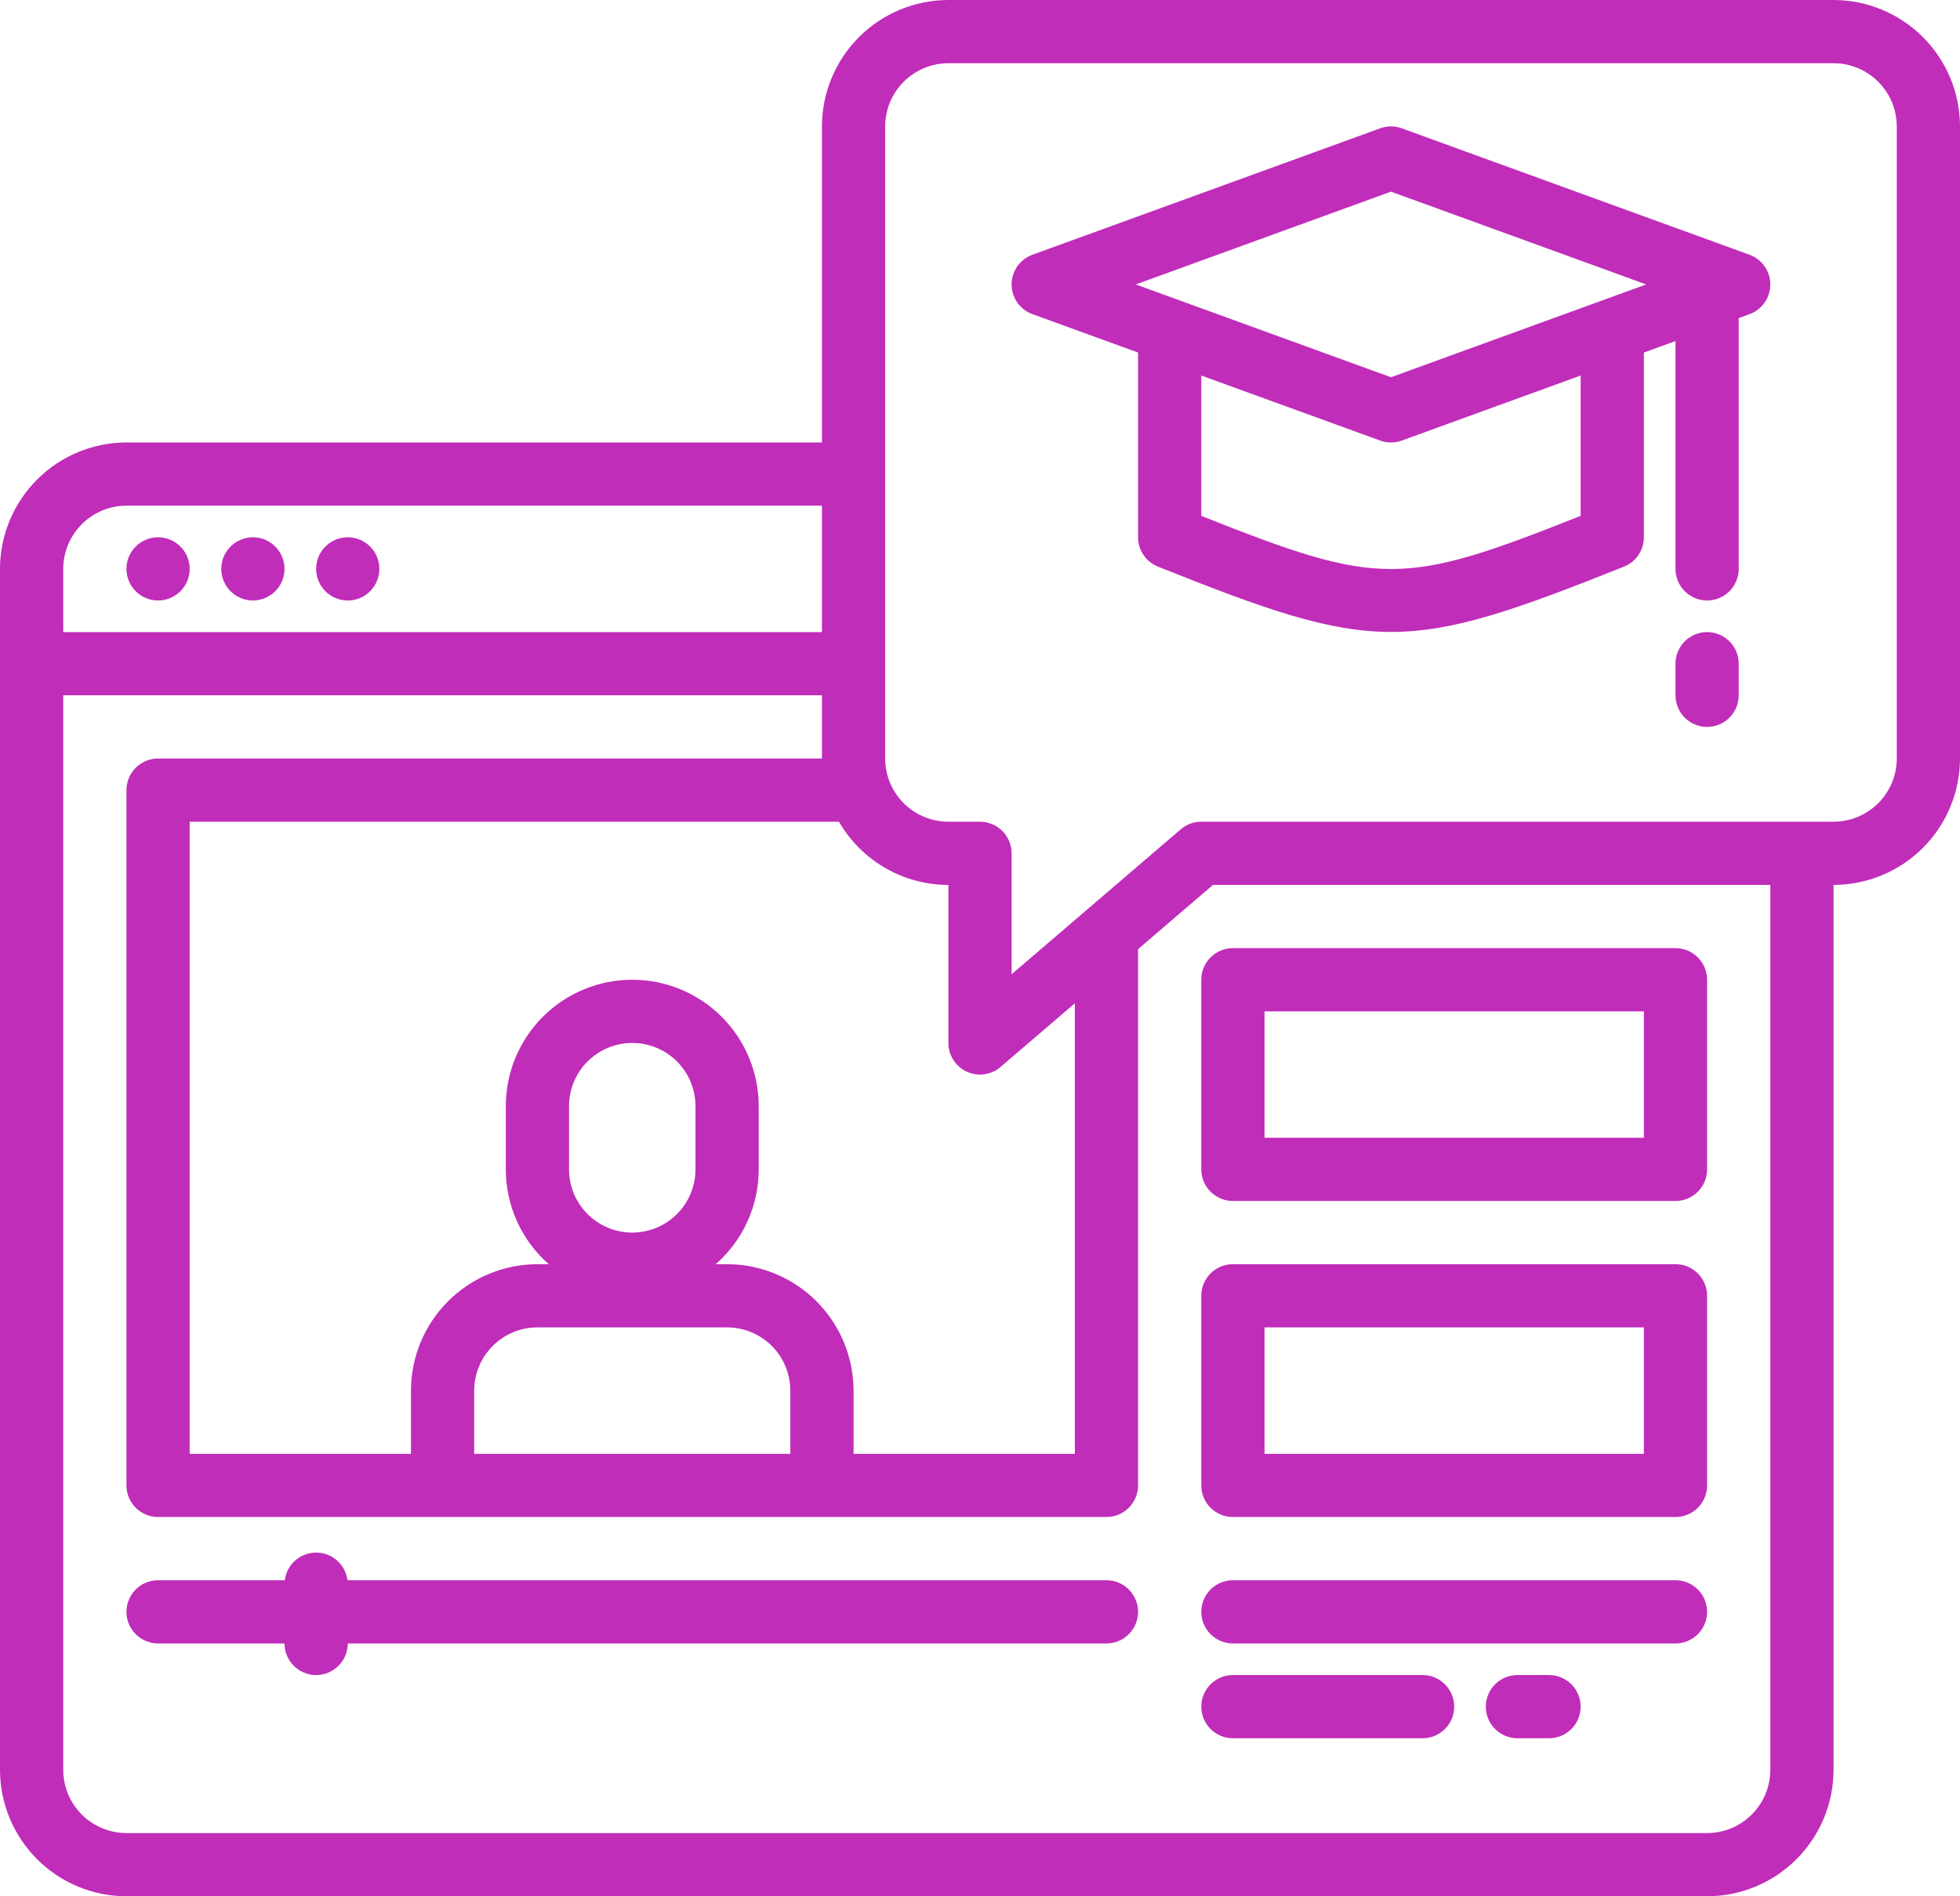 <?xml version="1.0" encoding="UTF-8"?> <svg xmlns="http://www.w3.org/2000/svg" width="496" height="480" viewBox="0 0 496 480" fill="none"> <path d="M40 152C44.418 152 48 148.418 48 144C48 139.582 44.418 136 40 136C35.582 136 32 139.582 32 144C32 148.418 35.582 152 40 152Z" fill="#C02DB9"></path> <path d="M64 152C68.418 152 72 148.418 72 144C72 139.582 68.418 136 64 136C59.582 136 56 139.582 56 144C56 148.418 59.582 152 64 152Z" fill="#C02DB9"></path> <path d="M88 152C92.418 152 96 148.418 96 144C96 139.582 92.418 136 88 136C83.582 136 80 139.582 80 144C80 148.418 83.582 152 88 152Z" fill="#C02DB9"></path> <path d="M432 160C429.878 160 427.843 160.843 426.343 162.343C424.843 163.843 424 165.878 424 168V176C424 178.122 424.843 180.157 426.343 181.657C427.843 183.157 429.878 184 432 184C434.122 184 436.157 183.157 437.657 181.657C439.157 180.157 440 178.122 440 176V168C440 165.878 439.157 163.843 437.657 162.343C436.157 160.843 434.122 160 432 160Z" fill="#C02DB9"></path> <path d="M464 0H240C231.516 0.011 223.384 3.386 217.385 9.385C211.386 15.384 208.011 23.517 208 32V112H32C23.517 112.011 15.384 115.386 9.385 121.385C3.386 127.384 0.011 135.516 0 144V448C0.011 456.484 3.386 464.616 9.385 470.615C15.384 476.614 23.517 479.989 32 480H432C440.484 479.989 448.616 476.614 454.615 470.615C460.614 464.616 463.989 456.484 464 448V224C472.484 223.989 480.616 220.614 486.615 214.615C492.614 208.616 495.989 200.484 496 192V32C495.989 23.517 492.614 15.384 486.615 9.385C480.616 3.386 472.484 0.011 464 0ZM212.31 208C215.117 212.861 219.154 216.897 224.014 219.706C228.874 222.514 234.387 223.995 240 224V264C240 265.53 240.439 267.028 241.265 268.317C242.091 269.605 243.269 270.629 244.66 271.268C246.05 271.907 247.595 272.134 249.11 271.922C250.626 271.709 252.049 271.067 253.21 270.07L272 253.97V368H216V352C215.989 343.516 212.614 335.384 206.615 329.385C200.616 323.386 192.484 320.011 184 320H181.13C184.546 317.004 187.282 313.313 189.157 309.174C191.031 305.035 192.001 300.544 192 296V280C192 271.513 188.629 263.374 182.627 257.373C176.626 251.371 168.487 248 160 248C151.513 248 143.374 251.371 137.373 257.373C131.371 263.374 128 271.513 128 280V296C127.999 300.544 128.969 305.035 130.843 309.174C132.718 313.313 135.454 317.004 138.87 320H136C127.516 320.011 119.384 323.386 113.385 329.385C107.386 335.384 104.011 343.516 104 352V368H48V208H212.31ZM184 336C188.242 336.006 192.308 337.693 195.308 340.692C198.307 343.692 199.994 347.758 200 352V368H120V352C120.006 347.758 121.693 343.692 124.692 340.692C127.692 337.693 131.758 336.006 136 336H184ZM144 296V280C144 275.757 145.686 271.687 148.686 268.686C151.687 265.686 155.757 264 160 264C164.243 264 168.313 265.686 171.314 268.686C174.314 271.687 176 275.757 176 280V296C176 300.243 174.314 304.313 171.314 307.314C168.313 310.314 164.243 312 160 312C155.757 312 151.687 310.314 148.686 307.314C145.686 304.313 144 300.243 144 296ZM16 144C16.006 139.758 17.693 135.692 20.692 132.692C23.692 129.693 27.758 128.006 32 128H208V160H16V144ZM448 448C447.994 452.242 446.307 456.308 443.308 459.308C440.308 462.307 436.242 463.994 432 464H32C27.758 463.994 23.692 462.307 20.692 459.308C17.693 456.308 16.006 452.242 16 448V176H208V192H40C37.878 192 35.843 192.843 34.343 194.343C32.843 195.843 32 197.878 32 200V376C32 378.122 32.843 380.157 34.343 381.657C35.843 383.157 37.878 384 40 384H280C282.122 384 284.157 383.157 285.657 381.657C287.157 380.157 288 378.122 288 376V240.25L306.96 224H448V448ZM480 192C479.994 196.242 478.307 200.308 475.308 203.308C472.308 206.307 468.242 207.994 464 208H304C302.088 207.998 300.239 208.683 298.79 209.93L256 246.61V216C256 213.878 255.157 211.843 253.657 210.343C252.157 208.843 250.122 208 248 208H240C235.758 207.994 231.692 206.307 228.692 203.308C225.693 200.308 224.006 196.242 224 192V32C224.006 27.758 225.693 23.692 228.692 20.692C231.692 17.693 235.758 16.006 240 16H464C468.242 16.006 472.308 17.693 475.308 20.692C478.307 23.692 479.994 27.758 480 32V192Z" fill="#C02DB9"></path> <path d="M442.73 64.48L354.73 32.48C352.966 31.84 351.034 31.84 349.27 32.48L261.27 64.48C259.726 65.04 258.391 66.063 257.448 67.408C256.505 68.754 255.999 70.357 255.999 72C255.999 73.643 256.505 75.246 257.448 76.592C258.391 77.937 259.726 78.96 261.27 79.52L288 89.24V136C288 137.599 288.48 139.162 289.376 140.486C290.273 141.81 291.545 142.836 293.03 143.43C320.59 154.45 336.29 159.96 352 159.96C367.71 159.96 383.41 154.45 410.97 143.43C412.455 142.836 413.727 141.81 414.624 140.486C415.52 139.162 416 137.599 416 136V89.24L424 86.33V144C424 146.122 424.843 148.157 426.343 149.657C427.843 151.157 429.878 152 432 152C434.122 152 436.157 151.157 437.657 149.657C439.157 148.157 440 146.122 440 144V80.51L442.73 79.52C444.274 78.96 445.609 77.937 446.552 76.592C447.495 75.246 448.001 73.643 448.001 72C448.001 70.357 447.495 68.754 446.552 67.408C445.609 66.063 444.274 65.04 442.73 64.48ZM400 130.58C354.86 148.52 349.14 148.52 304 130.58V95.06L349.27 111.52C351.034 112.16 352.966 112.16 354.73 111.52L400 95.06V130.58ZM352 95.49L287.41 72L352 48.51L416.59 72L352 95.49Z" fill="#C02DB9"></path> <path d="M304 248V296C304 298.122 304.843 300.157 306.343 301.657C307.843 303.157 309.878 304 312 304H424C426.122 304 428.157 303.157 429.657 301.657C431.157 300.157 432 298.122 432 296V248C432 245.878 431.157 243.843 429.657 242.343C428.157 240.843 426.122 240 424 240H312C309.878 240 307.843 240.843 306.343 242.343C304.843 243.843 304 245.878 304 248ZM320 256H416V288H320V256Z" fill="#C02DB9"></path> <path d="M424 320H312C309.878 320 307.843 320.843 306.343 322.343C304.843 323.843 304 325.878 304 328V376C304 378.122 304.843 380.157 306.343 381.657C307.843 383.157 309.878 384 312 384H424C426.122 384 428.157 383.157 429.657 381.657C431.157 380.157 432 378.122 432 376V328C432 325.878 431.157 323.843 429.657 322.343C428.157 320.843 426.122 320 424 320ZM416 368H320V336H416V368Z" fill="#C02DB9"></path> <path d="M424 400H312C309.878 400 307.843 400.843 306.343 402.343C304.843 403.843 304 405.878 304 408C304 410.122 304.843 412.157 306.343 413.657C307.843 415.157 309.878 416 312 416H424C426.122 416 428.157 415.157 429.657 413.657C431.157 412.157 432 410.122 432 408C432 405.878 431.157 403.843 429.657 402.343C428.157 400.843 426.122 400 424 400Z" fill="#C02DB9"></path> <path d="M360 424H312C309.878 424 307.843 424.843 306.343 426.343C304.843 427.843 304 429.878 304 432C304 434.122 304.843 436.157 306.343 437.657C307.843 439.157 309.878 440 312 440H360C362.122 440 364.157 439.157 365.657 437.657C367.157 436.157 368 434.122 368 432C368 429.878 367.157 427.843 365.657 426.343C364.157 424.843 362.122 424 360 424Z" fill="#C02DB9"></path> <path d="M392 424H384C381.878 424 379.843 424.843 378.343 426.343C376.843 427.843 376 429.878 376 432C376 434.122 376.843 436.157 378.343 437.657C379.843 439.157 381.878 440 384 440H392C394.122 440 396.157 439.157 397.657 437.657C399.157 436.157 400 434.122 400 432C400 429.878 399.157 427.843 397.657 426.343C396.157 424.843 394.122 424 392 424Z" fill="#C02DB9"></path> <path d="M280 400H87.931C87.689 398.067 86.749 396.29 85.289 395.001C83.829 393.712 81.948 393.001 80 393.001C78.052 393.001 76.171 393.712 74.711 395.001C73.251 396.29 72.311 398.067 72.069 400H40C37.878 400 35.843 400.843 34.343 402.343C32.843 403.843 32 405.878 32 408C32 410.122 32.843 412.157 34.343 413.657C35.843 415.157 37.878 416 40 416H72C72 418.122 72.843 420.157 74.343 421.657C75.843 423.157 77.878 424 80 424C82.122 424 84.157 423.157 85.657 421.657C87.157 420.157 88 418.122 88 416H280C282.122 416 284.157 415.157 285.657 413.657C287.157 412.157 288 410.122 288 408C288 405.878 287.157 403.843 285.657 402.343C284.157 400.843 282.122 400 280 400Z" fill="#C02DB9"></path> </svg> 